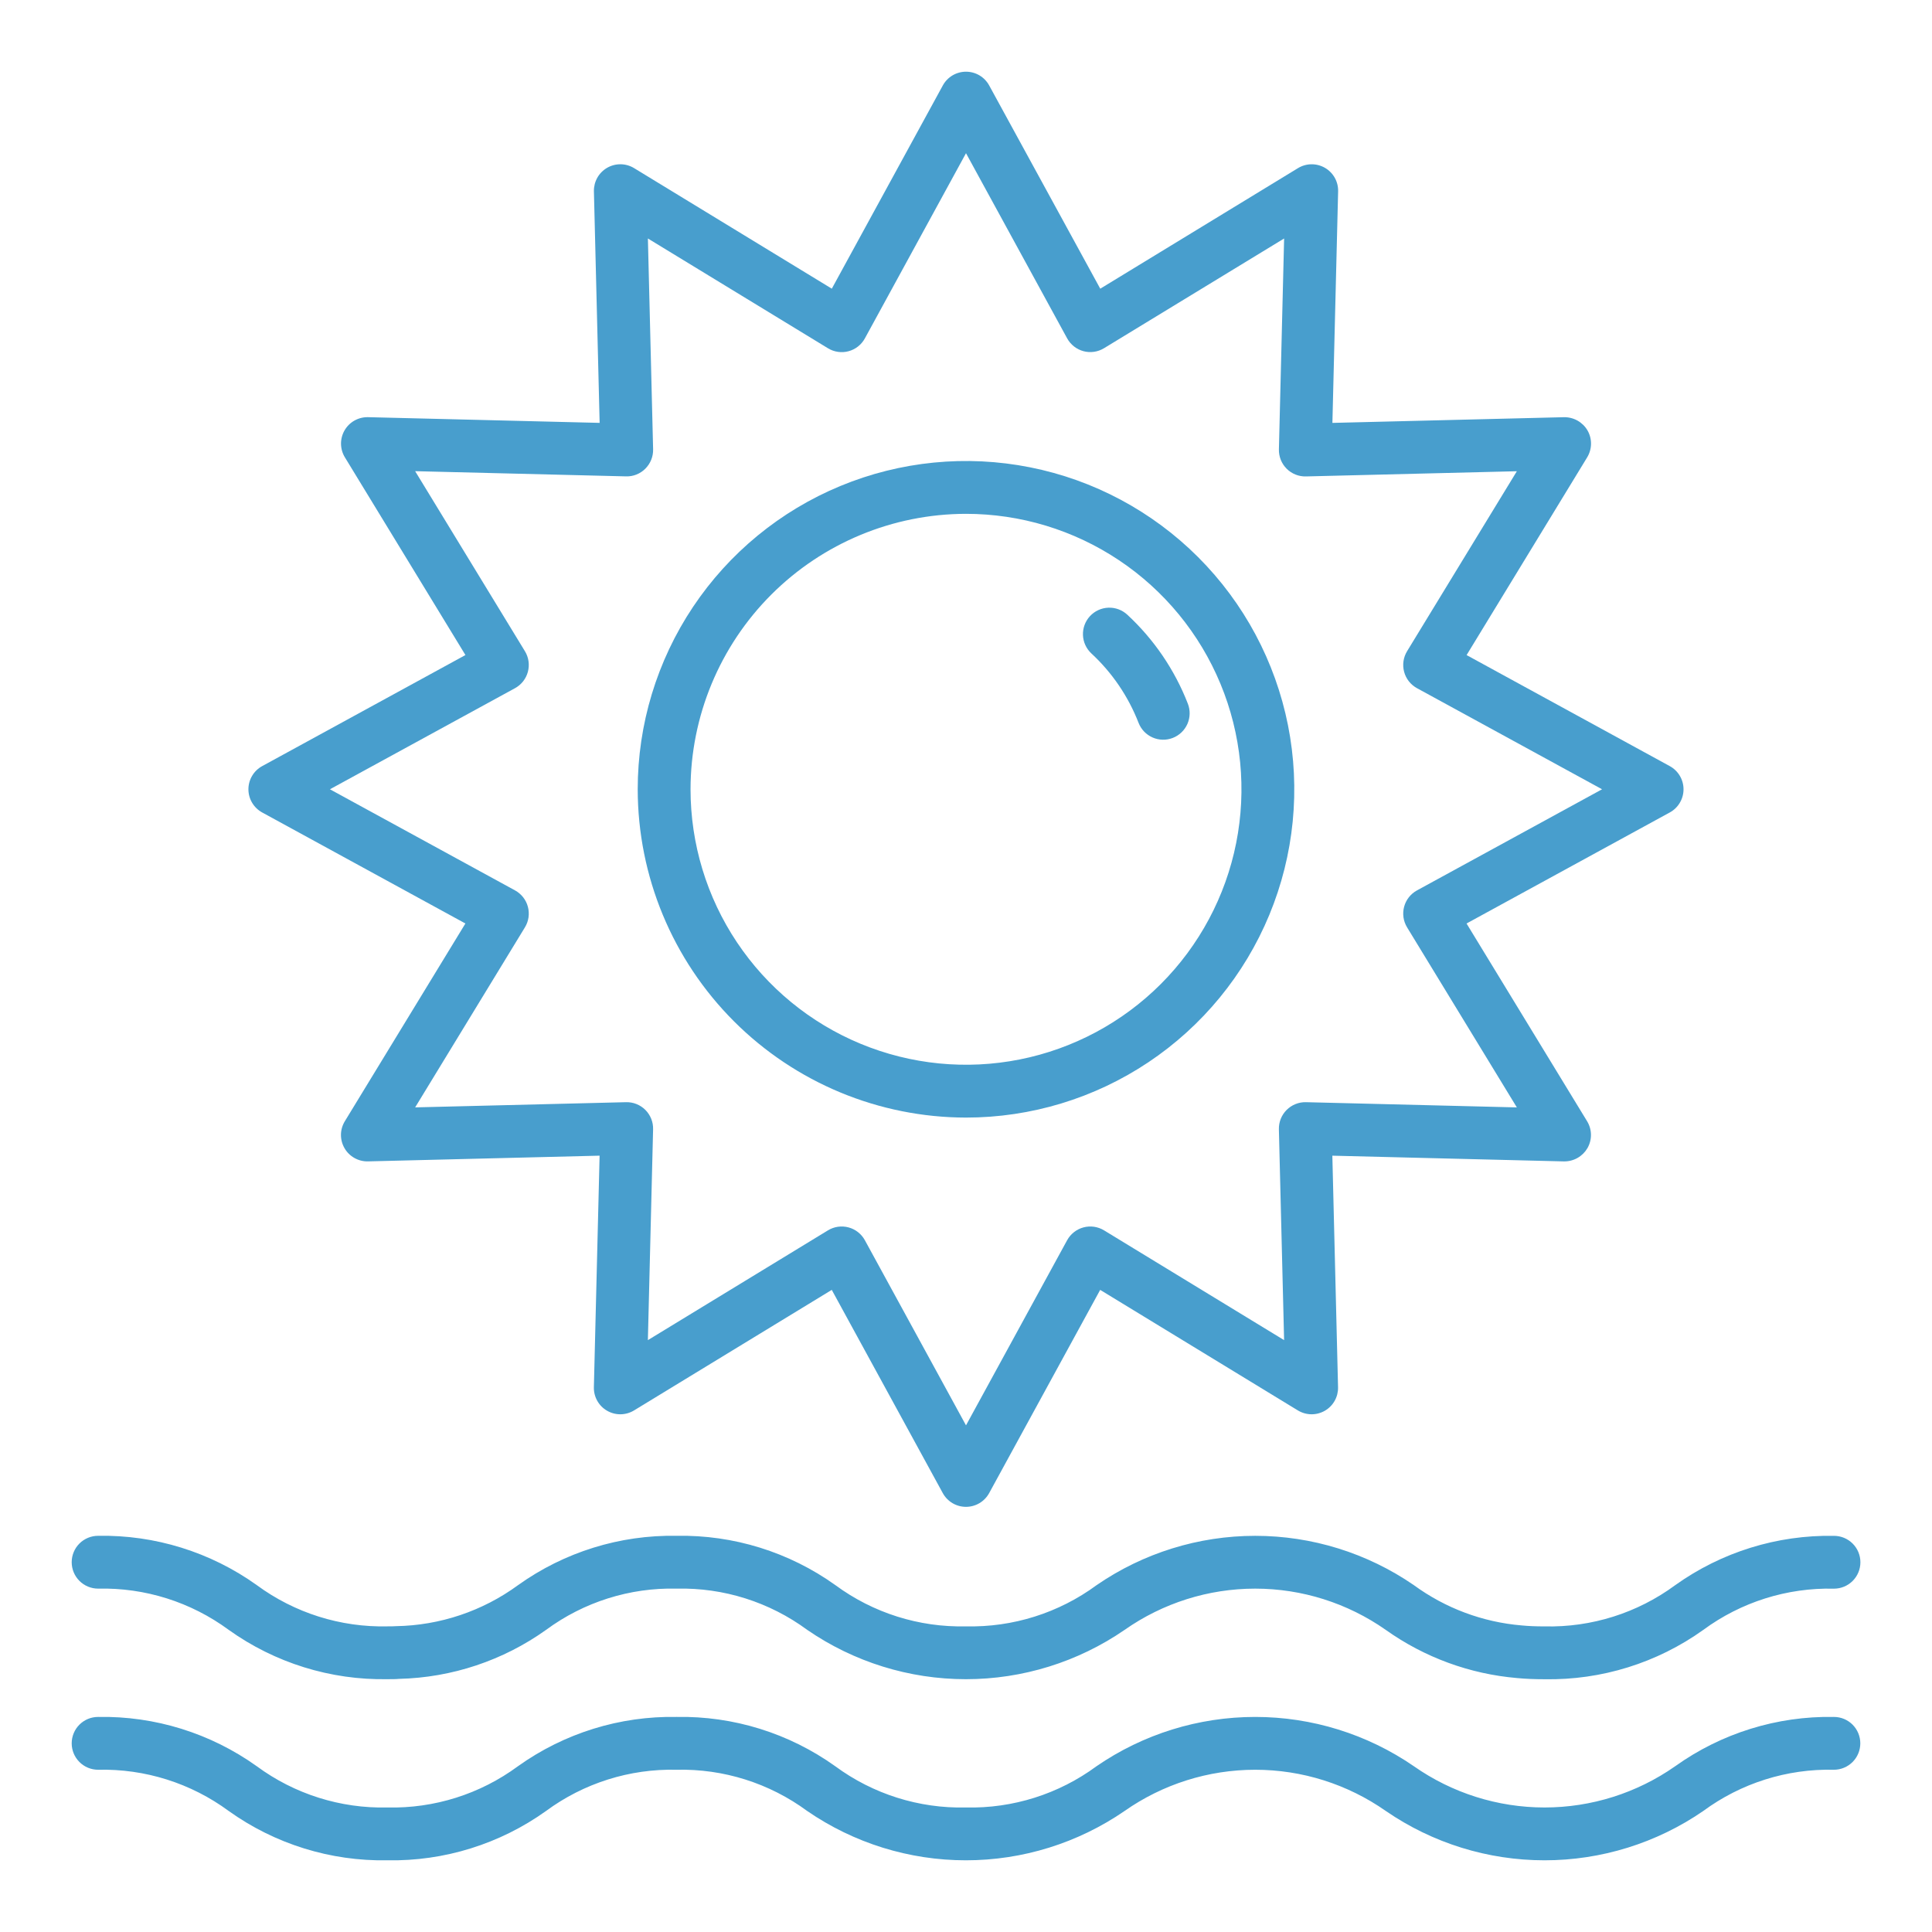 <svg width="100" height="100" viewBox="0 0 100 100" fill="none" xmlns="http://www.w3.org/2000/svg">
<path d="M5.078 82.227C7.505 82.17 9.883 82.921 11.837 84.361C14.231 86.072 17.112 86.967 20.055 86.914C20.282 86.914 20.509 86.914 20.652 86.898C23.388 86.834 26.041 85.95 28.267 84.36C30.221 82.92 32.597 82.169 35.023 82.227C37.451 82.17 39.828 82.921 41.782 84.362C44.199 86.025 47.063 86.915 49.996 86.915C52.929 86.915 55.794 86.025 58.21 84.362C60.19 82.973 62.549 82.227 64.968 82.227C67.386 82.227 69.746 82.973 71.726 84.362C73.728 85.786 76.075 86.647 78.523 86.856C78.95 86.897 79.416 86.917 79.95 86.917C82.889 86.969 85.768 86.075 88.159 84.365C90.116 82.923 92.496 82.172 94.927 82.229C95.289 82.229 95.637 82.085 95.893 81.829C96.15 81.572 96.294 81.225 96.294 80.862C96.294 80.499 96.15 80.152 95.893 79.895C95.637 79.639 95.289 79.495 94.927 79.495C91.984 79.442 89.103 80.337 86.709 82.048C84.754 83.489 82.377 84.239 79.95 84.182C79.505 84.182 79.123 84.167 78.763 84.132C76.744 83.963 74.812 83.24 73.177 82.044C70.763 80.383 67.901 79.494 64.971 79.494C62.04 79.494 59.178 80.383 56.764 82.044C54.807 83.486 52.427 84.237 49.997 84.18C47.57 84.237 45.192 83.486 43.238 82.045C40.845 80.334 37.965 79.439 35.023 79.493C32.086 79.441 29.21 80.335 26.82 82.043C24.982 83.39 22.771 84.133 20.492 84.17C20.352 84.182 20.205 84.18 20.056 84.18C17.626 84.237 15.246 83.486 13.289 82.044C10.897 80.334 8.018 79.44 5.078 79.493C4.716 79.493 4.368 79.637 4.111 79.893C3.855 80.149 3.711 80.497 3.711 80.86C3.711 81.222 3.855 81.57 4.111 81.826C4.368 82.083 4.716 82.227 5.078 82.227V82.227Z" fill="#489ECD"/>
<path d="M94.922 88.868C91.981 88.815 89.101 89.71 86.708 91.42C84.726 92.809 82.365 93.555 79.945 93.555C77.525 93.555 75.163 92.809 73.182 91.42C70.766 89.757 67.902 88.868 64.969 88.868C62.036 88.868 59.172 89.757 56.755 91.42C54.8 92.861 52.422 93.612 49.994 93.555C47.566 93.612 45.187 92.861 43.232 91.42C40.84 89.709 37.96 88.814 35.02 88.868C32.08 88.815 29.201 89.71 26.809 91.42C24.855 92.861 22.478 93.612 20.051 93.555C17.623 93.612 15.245 92.861 13.29 91.42C10.898 89.71 8.018 88.814 5.078 88.868C4.716 88.868 4.368 89.011 4.111 89.268C3.855 89.524 3.711 89.872 3.711 90.235C3.711 90.597 3.855 90.945 4.111 91.201C4.368 91.458 4.716 91.602 5.078 91.602C7.506 91.545 9.884 92.296 11.839 93.737C14.231 95.447 17.11 96.342 20.051 96.289C22.991 96.342 25.869 95.447 28.261 93.737C30.215 92.296 32.592 91.545 35.02 91.602C37.448 91.545 39.826 92.296 41.781 93.737C44.197 95.399 47.061 96.289 49.994 96.289C52.926 96.289 55.79 95.399 58.206 93.737C60.188 92.347 62.549 91.602 64.969 91.602C67.389 91.602 69.75 92.347 71.731 93.737C74.148 95.399 77.012 96.289 79.945 96.289C82.879 96.289 85.743 95.399 88.159 93.737C90.115 92.296 92.493 91.545 94.922 91.602C95.284 91.602 95.632 91.458 95.889 91.201C96.145 90.945 96.289 90.597 96.289 90.235C96.289 89.872 96.145 89.524 95.889 89.268C95.632 89.011 95.284 88.868 94.922 88.868V88.868Z" fill="#489ECD"/>
<path d="M13.57 42.053L24.089 47.8L17.849 58.034C17.721 58.244 17.651 58.484 17.648 58.73C17.645 58.975 17.709 59.217 17.832 59.43C17.954 59.643 18.132 59.818 18.347 59.938C18.561 60.059 18.804 60.119 19.049 60.113L31.035 59.817L30.739 71.802C30.733 72.047 30.793 72.29 30.913 72.504C31.033 72.719 31.209 72.897 31.422 73.019C31.634 73.142 31.876 73.206 32.122 73.203C32.367 73.2 32.608 73.131 32.817 73.004L43.052 66.764L48.798 77.282C48.916 77.498 49.09 77.678 49.301 77.803C49.512 77.928 49.753 77.994 49.998 77.994C50.244 77.994 50.485 77.928 50.696 77.803C50.907 77.678 51.081 77.498 51.199 77.282L56.945 66.764L67.179 73.004C67.389 73.131 67.629 73.2 67.874 73.203C68.12 73.206 68.362 73.142 68.574 73.02C68.787 72.897 68.963 72.719 69.083 72.505C69.203 72.291 69.263 72.048 69.257 71.803L68.962 59.818L80.947 60.114C81.192 60.118 81.434 60.057 81.648 59.937C81.862 59.817 82.04 59.642 82.164 59.431C82.287 59.218 82.351 58.976 82.348 58.73C82.345 58.485 82.276 58.244 82.148 58.035L75.908 47.8L86.427 42.053C86.642 41.936 86.822 41.763 86.947 41.551C87.073 41.34 87.139 41.099 87.139 40.854C87.139 40.608 87.073 40.367 86.947 40.156C86.822 39.945 86.642 39.772 86.427 39.654L75.911 33.907L82.152 23.672C82.279 23.462 82.348 23.222 82.351 22.977C82.354 22.731 82.291 22.489 82.168 22.277C82.044 22.065 81.866 21.891 81.652 21.771C81.438 21.651 81.196 21.59 80.951 21.594L68.965 21.889L69.261 9.903C69.267 9.658 69.207 9.415 69.087 9.201C68.966 8.987 68.791 8.809 68.578 8.686C68.366 8.564 68.124 8.5 67.878 8.503C67.633 8.506 67.392 8.575 67.183 8.703L56.949 14.943L51.2 4.423C51.082 4.207 50.909 4.028 50.698 3.902C50.487 3.777 50.246 3.711 50 3.711C49.755 3.711 49.514 3.777 49.302 3.902C49.091 4.028 48.918 4.207 48.8 4.423L43.054 14.942L32.82 8.702C32.61 8.574 32.37 8.505 32.124 8.502C31.879 8.5 31.637 8.563 31.424 8.686C31.212 8.809 31.036 8.986 30.916 9.201C30.796 9.415 30.735 9.657 30.741 9.903L31.037 21.888L19.052 21.593C18.806 21.587 18.564 21.647 18.349 21.767C18.135 21.887 17.957 22.063 17.835 22.275C17.712 22.488 17.648 22.73 17.651 22.975C17.654 23.221 17.723 23.461 17.851 23.671L24.091 33.905L13.57 39.654C13.355 39.771 13.175 39.944 13.05 40.156C12.924 40.367 12.858 40.608 12.858 40.853C12.858 41.099 12.924 41.34 13.05 41.551C13.175 41.762 13.355 41.935 13.57 42.053ZM26.659 35.619C26.821 35.53 26.963 35.41 27.078 35.264C27.192 35.118 27.276 34.951 27.323 34.773C27.371 34.594 27.382 34.407 27.356 34.224C27.33 34.041 27.267 33.865 27.17 33.707L21.488 24.388L32.404 24.657C32.589 24.663 32.774 24.63 32.946 24.561C33.118 24.492 33.274 24.389 33.404 24.257C33.535 24.126 33.638 23.97 33.707 23.798C33.776 23.626 33.809 23.442 33.805 23.257L33.535 12.344L42.855 18.026C43.013 18.123 43.188 18.186 43.371 18.212C43.555 18.239 43.741 18.228 43.92 18.18C44.099 18.132 44.266 18.048 44.411 17.934C44.556 17.82 44.677 17.677 44.766 17.514L50 7.93L55.234 17.511C55.323 17.674 55.444 17.816 55.589 17.931C55.734 18.045 55.901 18.129 56.08 18.177C56.259 18.225 56.445 18.236 56.629 18.209C56.812 18.183 56.987 18.119 57.145 18.023L66.466 12.344L66.196 23.26C66.192 23.445 66.225 23.629 66.293 23.801C66.362 23.973 66.465 24.129 66.596 24.26C66.727 24.391 66.883 24.494 67.055 24.563C67.227 24.632 67.411 24.665 67.596 24.66L78.512 24.391L72.83 33.707C72.734 33.865 72.67 34.041 72.644 34.224C72.618 34.407 72.629 34.594 72.677 34.773C72.724 34.951 72.808 35.118 72.922 35.264C73.037 35.41 73.179 35.53 73.341 35.619L82.923 40.853L73.341 46.088C73.179 46.176 73.037 46.297 72.922 46.443C72.808 46.588 72.725 46.755 72.677 46.934C72.629 47.112 72.618 47.299 72.644 47.482C72.67 47.665 72.734 47.841 72.83 47.999L78.512 57.319L67.596 57.049C67.411 57.044 67.227 57.078 67.055 57.147C66.883 57.216 66.727 57.319 66.596 57.45C66.465 57.581 66.362 57.737 66.293 57.908C66.224 58.08 66.191 58.264 66.195 58.45L66.465 69.365L57.145 63.683C56.987 63.587 56.812 63.524 56.629 63.497C56.446 63.471 56.259 63.482 56.08 63.53C55.902 63.578 55.735 63.661 55.589 63.776C55.444 63.89 55.323 64.033 55.234 64.195L50 73.776L44.766 64.195C44.677 64.032 44.556 63.89 44.411 63.776C44.266 63.661 44.099 63.578 43.92 63.53C43.741 63.482 43.555 63.471 43.371 63.497C43.188 63.523 43.013 63.587 42.855 63.683L33.534 69.365L33.804 58.45C33.809 58.264 33.776 58.08 33.707 57.908C33.638 57.736 33.535 57.58 33.404 57.449C33.273 57.318 33.117 57.215 32.945 57.146C32.773 57.077 32.589 57.044 32.404 57.049L21.488 57.318L27.17 47.999C27.267 47.841 27.33 47.665 27.356 47.482C27.382 47.299 27.371 47.112 27.323 46.933C27.276 46.755 27.192 46.588 27.078 46.442C26.963 46.297 26.821 46.176 26.659 46.087L17.077 40.853L26.659 35.619Z" fill="#489ECD"/>
<path d="M50 57.846C53.361 57.846 56.646 56.849 59.44 54.982C62.235 53.115 64.413 50.461 65.699 47.356C66.985 44.251 67.321 40.835 66.666 37.538C66.01 34.242 64.392 31.215 62.015 28.838C59.639 26.462 56.611 24.843 53.315 24.188C50.019 23.532 46.602 23.869 43.497 25.155C40.392 26.441 37.739 28.619 35.871 31.413C34.004 34.208 33.008 37.493 33.008 40.853C33.013 45.358 34.805 49.678 37.99 52.863C41.176 56.049 45.495 57.84 50 57.846V57.846ZM50 26.596C52.82 26.596 55.577 27.432 57.921 28.999C60.266 30.565 62.093 32.792 63.172 35.397C64.252 38.003 64.534 40.869 63.984 43.635C63.434 46.401 62.076 48.941 60.082 50.935C58.088 52.929 55.547 54.287 52.782 54.837C50.016 55.388 47.149 55.105 44.544 54.026C41.938 52.947 39.712 51.119 38.145 48.775C36.578 46.43 35.742 43.673 35.742 40.853C35.746 37.074 37.25 33.449 39.923 30.776C42.596 28.104 46.22 26.6 50 26.596V26.596Z" fill="#489ECD"/>
<path d="M58.931 37.412C59.061 37.75 59.321 38.023 59.653 38.17C59.985 38.317 60.362 38.327 60.7 38.196C61.039 38.065 61.312 37.805 61.459 37.473C61.606 37.141 61.615 36.764 61.484 36.426C60.802 34.671 59.73 33.095 58.348 31.816C58.082 31.57 57.729 31.44 57.367 31.454C57.004 31.468 56.663 31.626 56.416 31.892C56.17 32.158 56.04 32.512 56.054 32.874C56.068 33.236 56.226 33.578 56.492 33.824C57.566 34.82 58.4 36.047 58.931 37.412V37.412Z" fill="#489ECD"/>
</svg>
